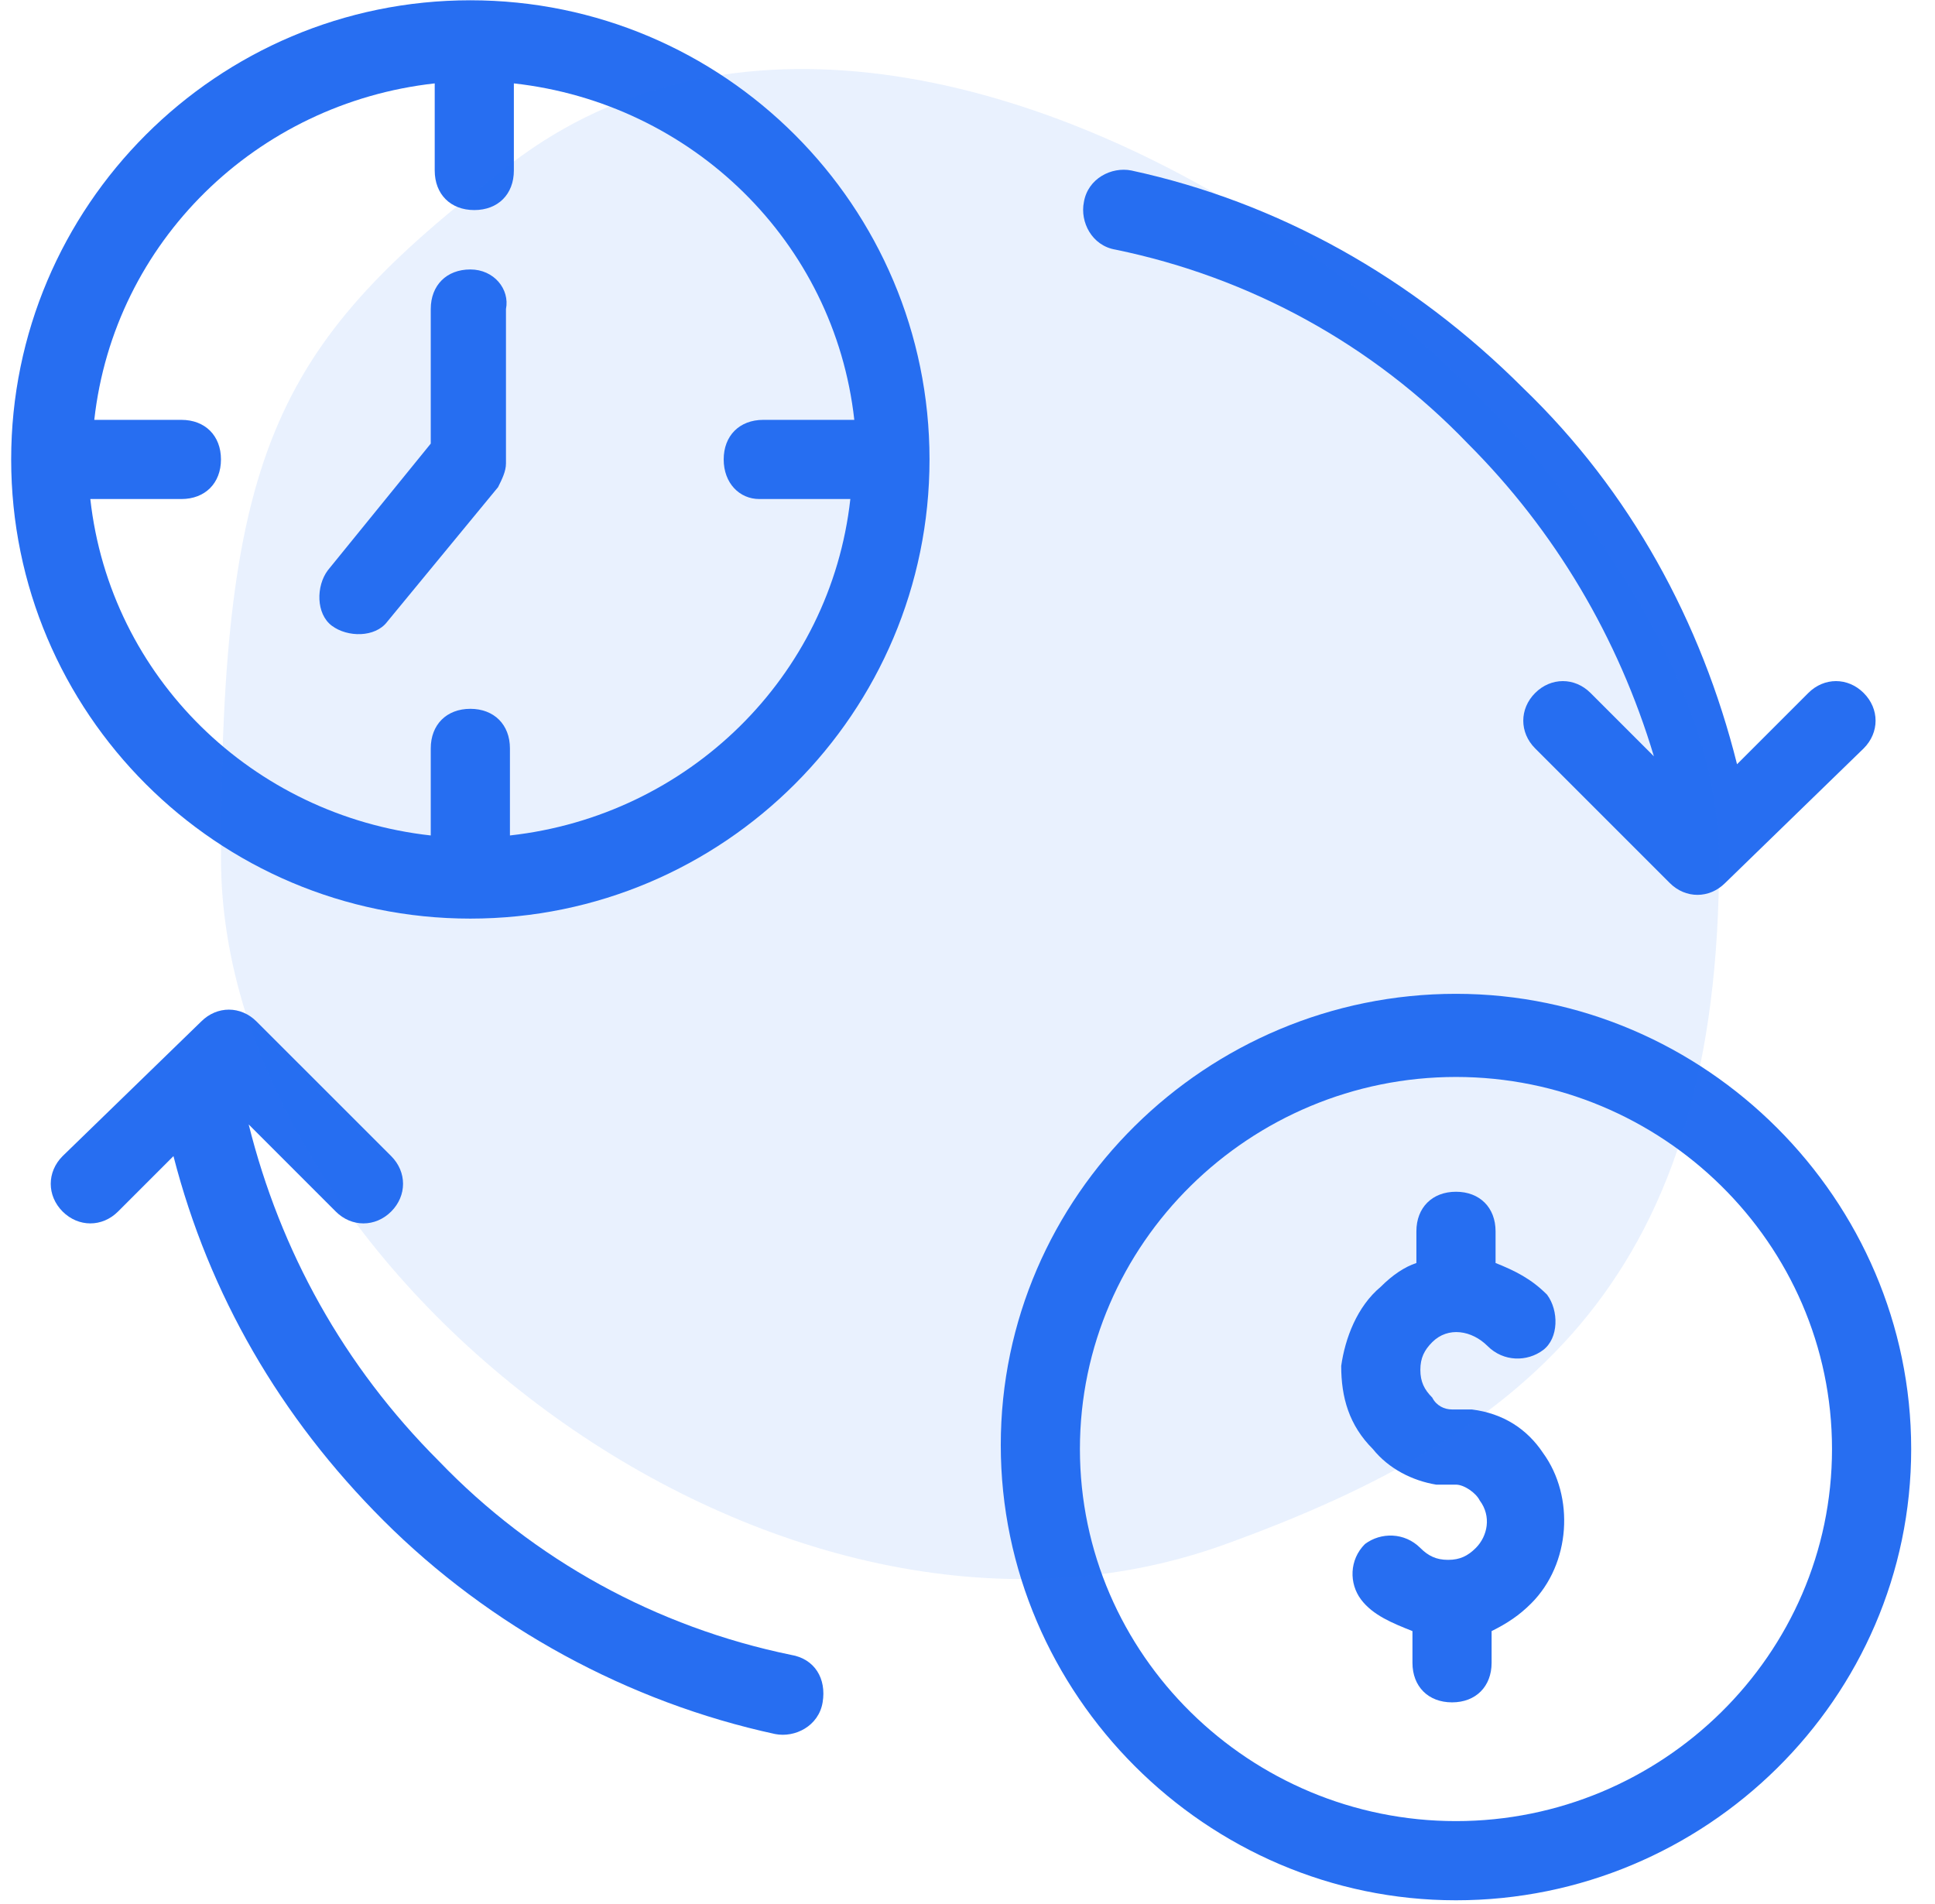 <svg width="62" height="61" viewBox="0 0 62 61" fill="none" xmlns="http://www.w3.org/2000/svg">
<path d="M15.07 0.009C6.953 0.009 0.358 6.604 0.358 14.721C0.358 22.839 6.953 29.434 15.07 29.434C23.188 29.434 29.783 22.839 29.783 14.721C29.783 6.604 23.188 0.009 15.07 0.009ZM24.329 15.99H27.246C26.612 21.697 22.046 26.136 16.339 26.77V23.98C16.339 23.219 15.831 22.712 15.07 22.712C14.309 22.712 13.802 23.219 13.802 23.98V26.77C8.094 26.136 3.528 21.697 2.894 15.99H5.811C6.572 15.99 7.08 15.482 7.08 14.721C7.08 13.96 6.572 13.453 5.811 13.453H3.021C3.655 7.746 8.221 3.306 13.929 2.672V5.463C13.929 6.224 14.436 6.731 15.197 6.731C15.958 6.731 16.465 6.224 16.465 5.463V2.672C22.173 3.306 26.739 7.746 27.373 13.453H24.456C23.695 13.453 23.188 13.96 23.188 14.721C23.188 15.482 23.695 15.99 24.329 15.99Z" fill="#276EF1"/>
<path d="M15.07 8.634C14.309 8.634 13.802 9.141 13.802 9.902V14.214L10.504 18.273C10.124 18.78 10.124 19.668 10.631 20.049C11.138 20.429 12.026 20.429 12.407 19.922L15.958 15.61C16.085 15.356 16.212 15.102 16.212 14.849V9.902C16.338 9.268 15.831 8.634 15.07 8.634Z" fill="#276EF1"/>
<path d="M36.251 5.463C35.617 5.336 34.856 5.716 34.729 6.477C34.602 7.112 34.983 7.873 35.744 7.999C40.056 8.887 43.988 11.043 47.032 14.214C49.822 17.005 51.852 20.429 52.993 24.234L50.964 22.205C50.457 21.697 49.696 21.697 49.188 22.205C48.681 22.712 48.681 23.473 49.188 23.98L53.501 28.293C54.008 28.8 54.769 28.8 55.276 28.293L59.715 23.98C60.223 23.473 60.223 22.712 59.715 22.205C59.208 21.697 58.447 21.697 57.94 22.205L55.657 24.488C54.515 19.922 52.232 15.736 48.808 12.439C45.257 8.887 40.944 6.477 36.251 5.463Z" fill="#276EF1"/>
<path d="M25.344 53.025C21.031 52.137 17.1 49.981 14.056 46.81C11.012 43.766 8.982 40.088 7.968 36.029L10.758 38.82C11.265 39.327 12.026 39.327 12.534 38.82C13.041 38.312 13.041 37.551 12.534 37.044L8.221 32.732C7.714 32.224 6.953 32.224 6.446 32.732L2.006 37.044C1.499 37.551 1.499 38.312 2.006 38.82C2.514 39.327 3.275 39.327 3.782 38.82L5.558 37.044C6.699 41.483 8.982 45.415 12.28 48.713C15.704 52.137 20.143 54.547 24.836 55.562C25.471 55.688 26.232 55.308 26.358 54.547C26.485 53.786 26.105 53.152 25.344 53.025Z" fill="#276EF1"/>
<path d="M46.651 31.844C38.661 31.844 32.066 38.313 32.066 46.303C32.066 54.294 38.661 60.889 46.651 60.889C54.642 60.889 61.237 54.42 61.237 46.43C61.237 38.44 54.642 31.844 46.651 31.844ZM46.651 58.352C40.056 58.352 34.602 53.025 34.602 46.43C34.602 39.835 40.056 34.508 46.651 34.508C53.247 34.508 58.7 39.835 58.7 46.43C58.7 53.025 53.247 58.352 46.651 58.352Z" fill="#276EF1"/>
<path d="M47.159 45.162C47.032 45.162 46.905 45.162 46.779 45.162H46.652C46.652 45.162 46.652 45.162 46.525 45.162C46.271 45.162 46.018 45.035 45.891 44.781C45.637 44.527 45.51 44.274 45.51 43.893C45.51 43.513 45.637 43.259 45.891 43.005C46.398 42.498 47.159 42.625 47.666 43.132C48.174 43.64 48.935 43.64 49.442 43.259C49.949 42.879 49.949 41.991 49.569 41.483C49.062 40.976 48.554 40.722 47.92 40.469V39.454C47.92 38.693 47.413 38.186 46.652 38.186C45.891 38.186 45.383 38.693 45.383 39.454V40.469C45.003 40.596 44.623 40.849 44.242 41.23C43.481 41.864 43.1 42.879 42.974 43.766C42.974 44.781 43.227 45.669 43.988 46.43C44.496 47.064 45.257 47.445 46.018 47.571C46.145 47.571 46.144 47.571 46.144 47.571C46.271 47.571 46.271 47.571 46.398 47.571H46.525C46.525 47.571 46.525 47.571 46.652 47.571C46.905 47.571 47.286 47.825 47.413 48.079C47.793 48.586 47.666 49.22 47.286 49.601C47.032 49.854 46.779 49.981 46.398 49.981C46.018 49.981 45.764 49.854 45.51 49.601C45.003 49.093 44.242 49.093 43.735 49.474C43.227 49.981 43.227 50.742 43.608 51.25C43.988 51.757 44.623 52.011 45.257 52.264V53.279C45.257 54.04 45.764 54.547 46.525 54.547C47.286 54.547 47.793 54.04 47.793 53.279V52.264C48.301 52.011 48.681 51.757 49.062 51.376C50.33 50.108 50.457 47.952 49.442 46.557C48.935 45.796 48.174 45.288 47.159 45.162Z" fill="#276EF1"/>
<path opacity="0.1" d="M55.083 27.508C55.083 40.764 49.181 45.906 39.22 49.495C24.913 54.65 7.081 40.764 7.081 27.508C7.081 14.253 8.898 10.96 16.387 5.234C30.239 -5.356 55.083 14.253 55.083 27.508Z" fill="#276EF1"/>
</svg>
